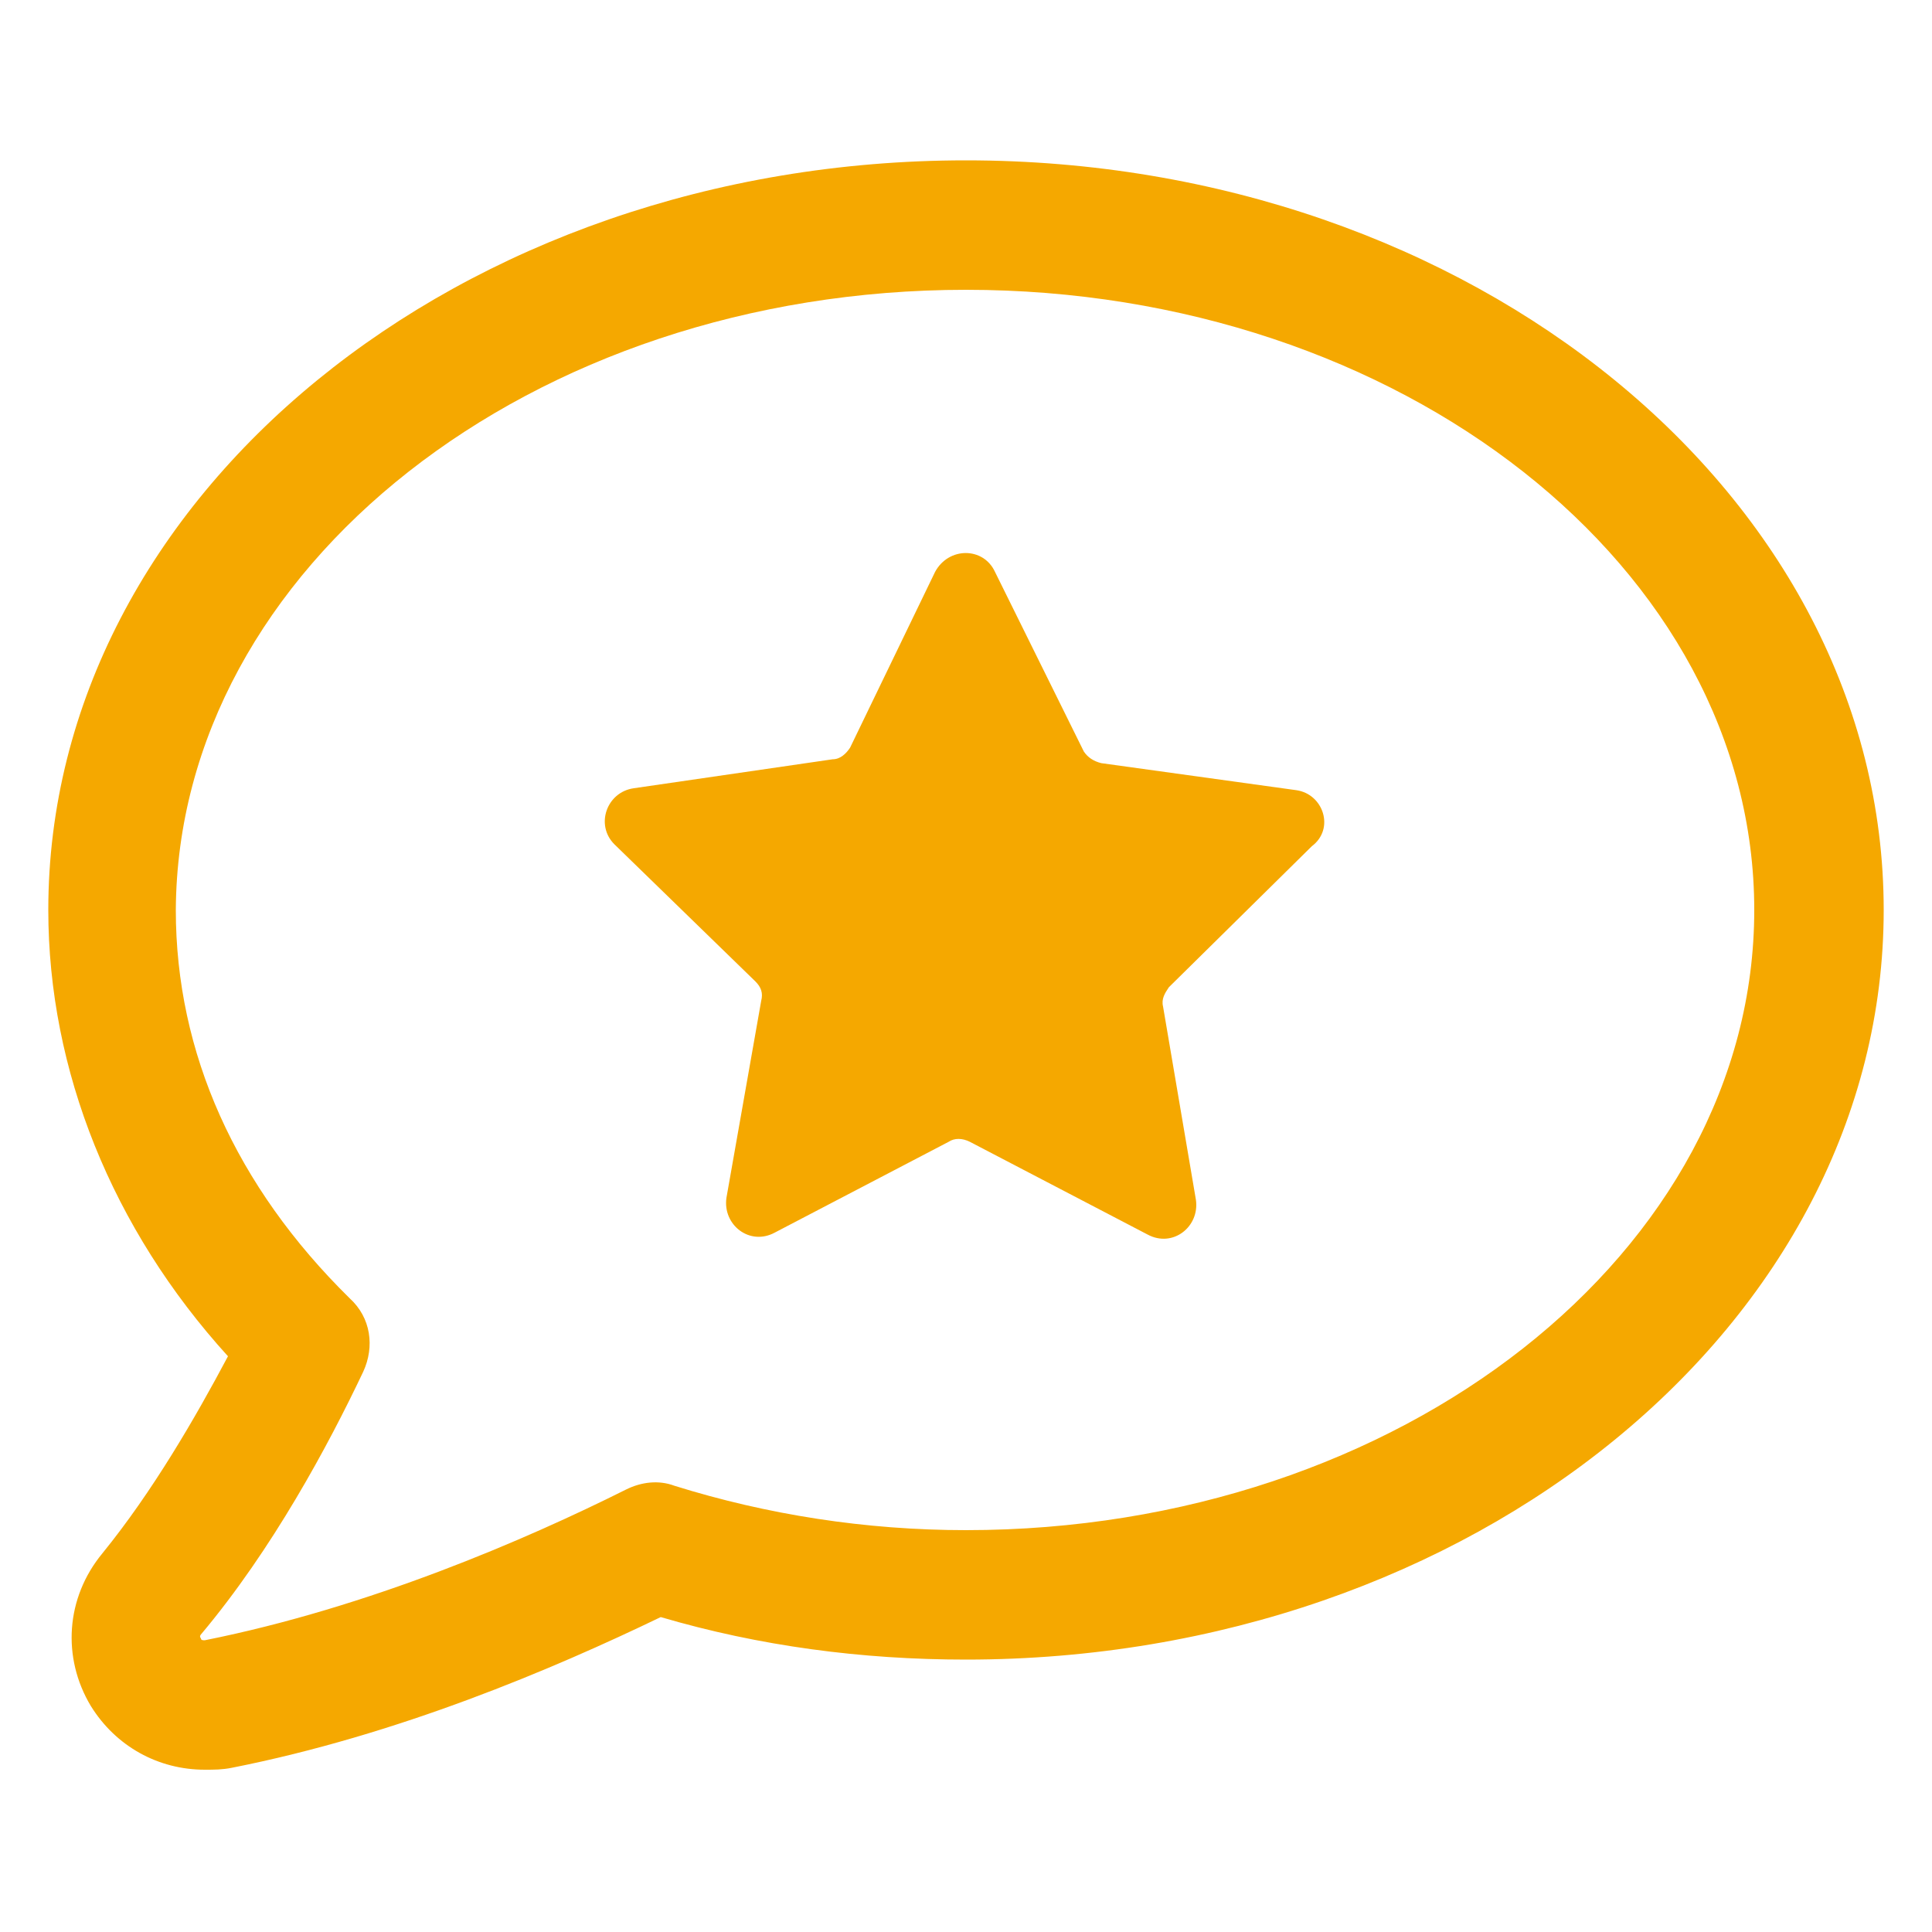 <svg xmlns:x="http://ns.adobe.com/Extensibility/1.0/" xmlns:i="http://ns.adobe.com/AdobeIllustrator/10.0/" xmlns:graph="http://ns.adobe.com/Graphs/1.0/" xmlns="http://www.w3.org/2000/svg" xmlns:xlink="http://www.w3.org/1999/xlink" version="1.1" x="0px" y="0px" viewBox="0 0 100 100" style="enable-background:new 0 0 100 100;fill:url(#CerosGradient_id33f883856);" xml:space="preserve" aria-hidden="true" width="100px" height="100px"><defs><linearGradient class="cerosgradient" data-cerosgradient="true" id="CerosGradient_id33f883856" gradientUnits="userSpaceOnUse" x1="50%" y1="100%" x2="50%" y2="0%"><stop offset="0%" stop-color="#F5A800"/><stop offset="100%" stop-color="#F5A800"/></linearGradient><linearGradient/></defs><switch><g i:extraneous="self"><g><path d="M50,8.3C23.8,8.3,2.5,25.7,2.5,47.1c0,8.3,3.3,16.5,9.3,23.1c-1.7,3.2-3.9,7-6.5,10.2c-1.9,2.3-2.1,5.4-0.6,7.9     c1.3,2.1,3.5,3.3,5.9,3.3c0.5,0,0.9,0,1.4-0.1c8.6-1.7,16.6-5.1,22.2-7.8c5.1,1.5,10.4,2.2,15.8,2.2c26.2,0,47.5-17.4,47.5-38.8     S76.2,8.3,50,8.3z M50,79.2c-5.2,0-10.3-0.8-15.1-2.3c-0.8-0.3-1.7-0.2-2.5,0.2c-5.2,2.6-13.3,6.1-21.8,7.8c-0.1,0-0.2,0-0.2-0.1     c-0.1-0.1,0-0.2,0-0.2c3.7-4.4,6.6-9.8,8.4-13.6c0.6-1.3,0.4-2.8-0.7-3.8c-5.9-5.8-9-12.7-9-20.1C9.2,29.4,27.5,15,50,15     c22.5,0,40.8,14.4,40.8,32.1S72.5,79.2,50,79.2z" style="fill:url(#CerosGradient_id33f883856);"/><path d="M67.1,40.9L57,39.5c-0.4-0.1-0.7-0.3-0.9-0.6l-4.6-9.3c-0.6-1.3-2.4-1.3-3.1,0L44,38.7c-0.2,0.3-0.5,0.6-0.9,0.6     l-10.3,1.5c-1.4,0.2-2,1.9-1,2.9l7.3,7.1c0.3,0.3,0.4,0.6,0.3,1l-1.8,10.2c-0.2,1.4,1.2,2.5,2.5,1.8l9-4.7c0.3-0.2,0.7-0.2,1.1,0     l9.2,4.8c1.3,0.7,2.7-0.4,2.5-1.8l-1.7-10c-0.1-0.4,0.1-0.7,0.3-1l7.4-7.3C69.1,42.9,68.5,41.1,67.1,40.9z" style="fill:url(#CerosGradient_id33f883856);"/></g></g></switch></svg>